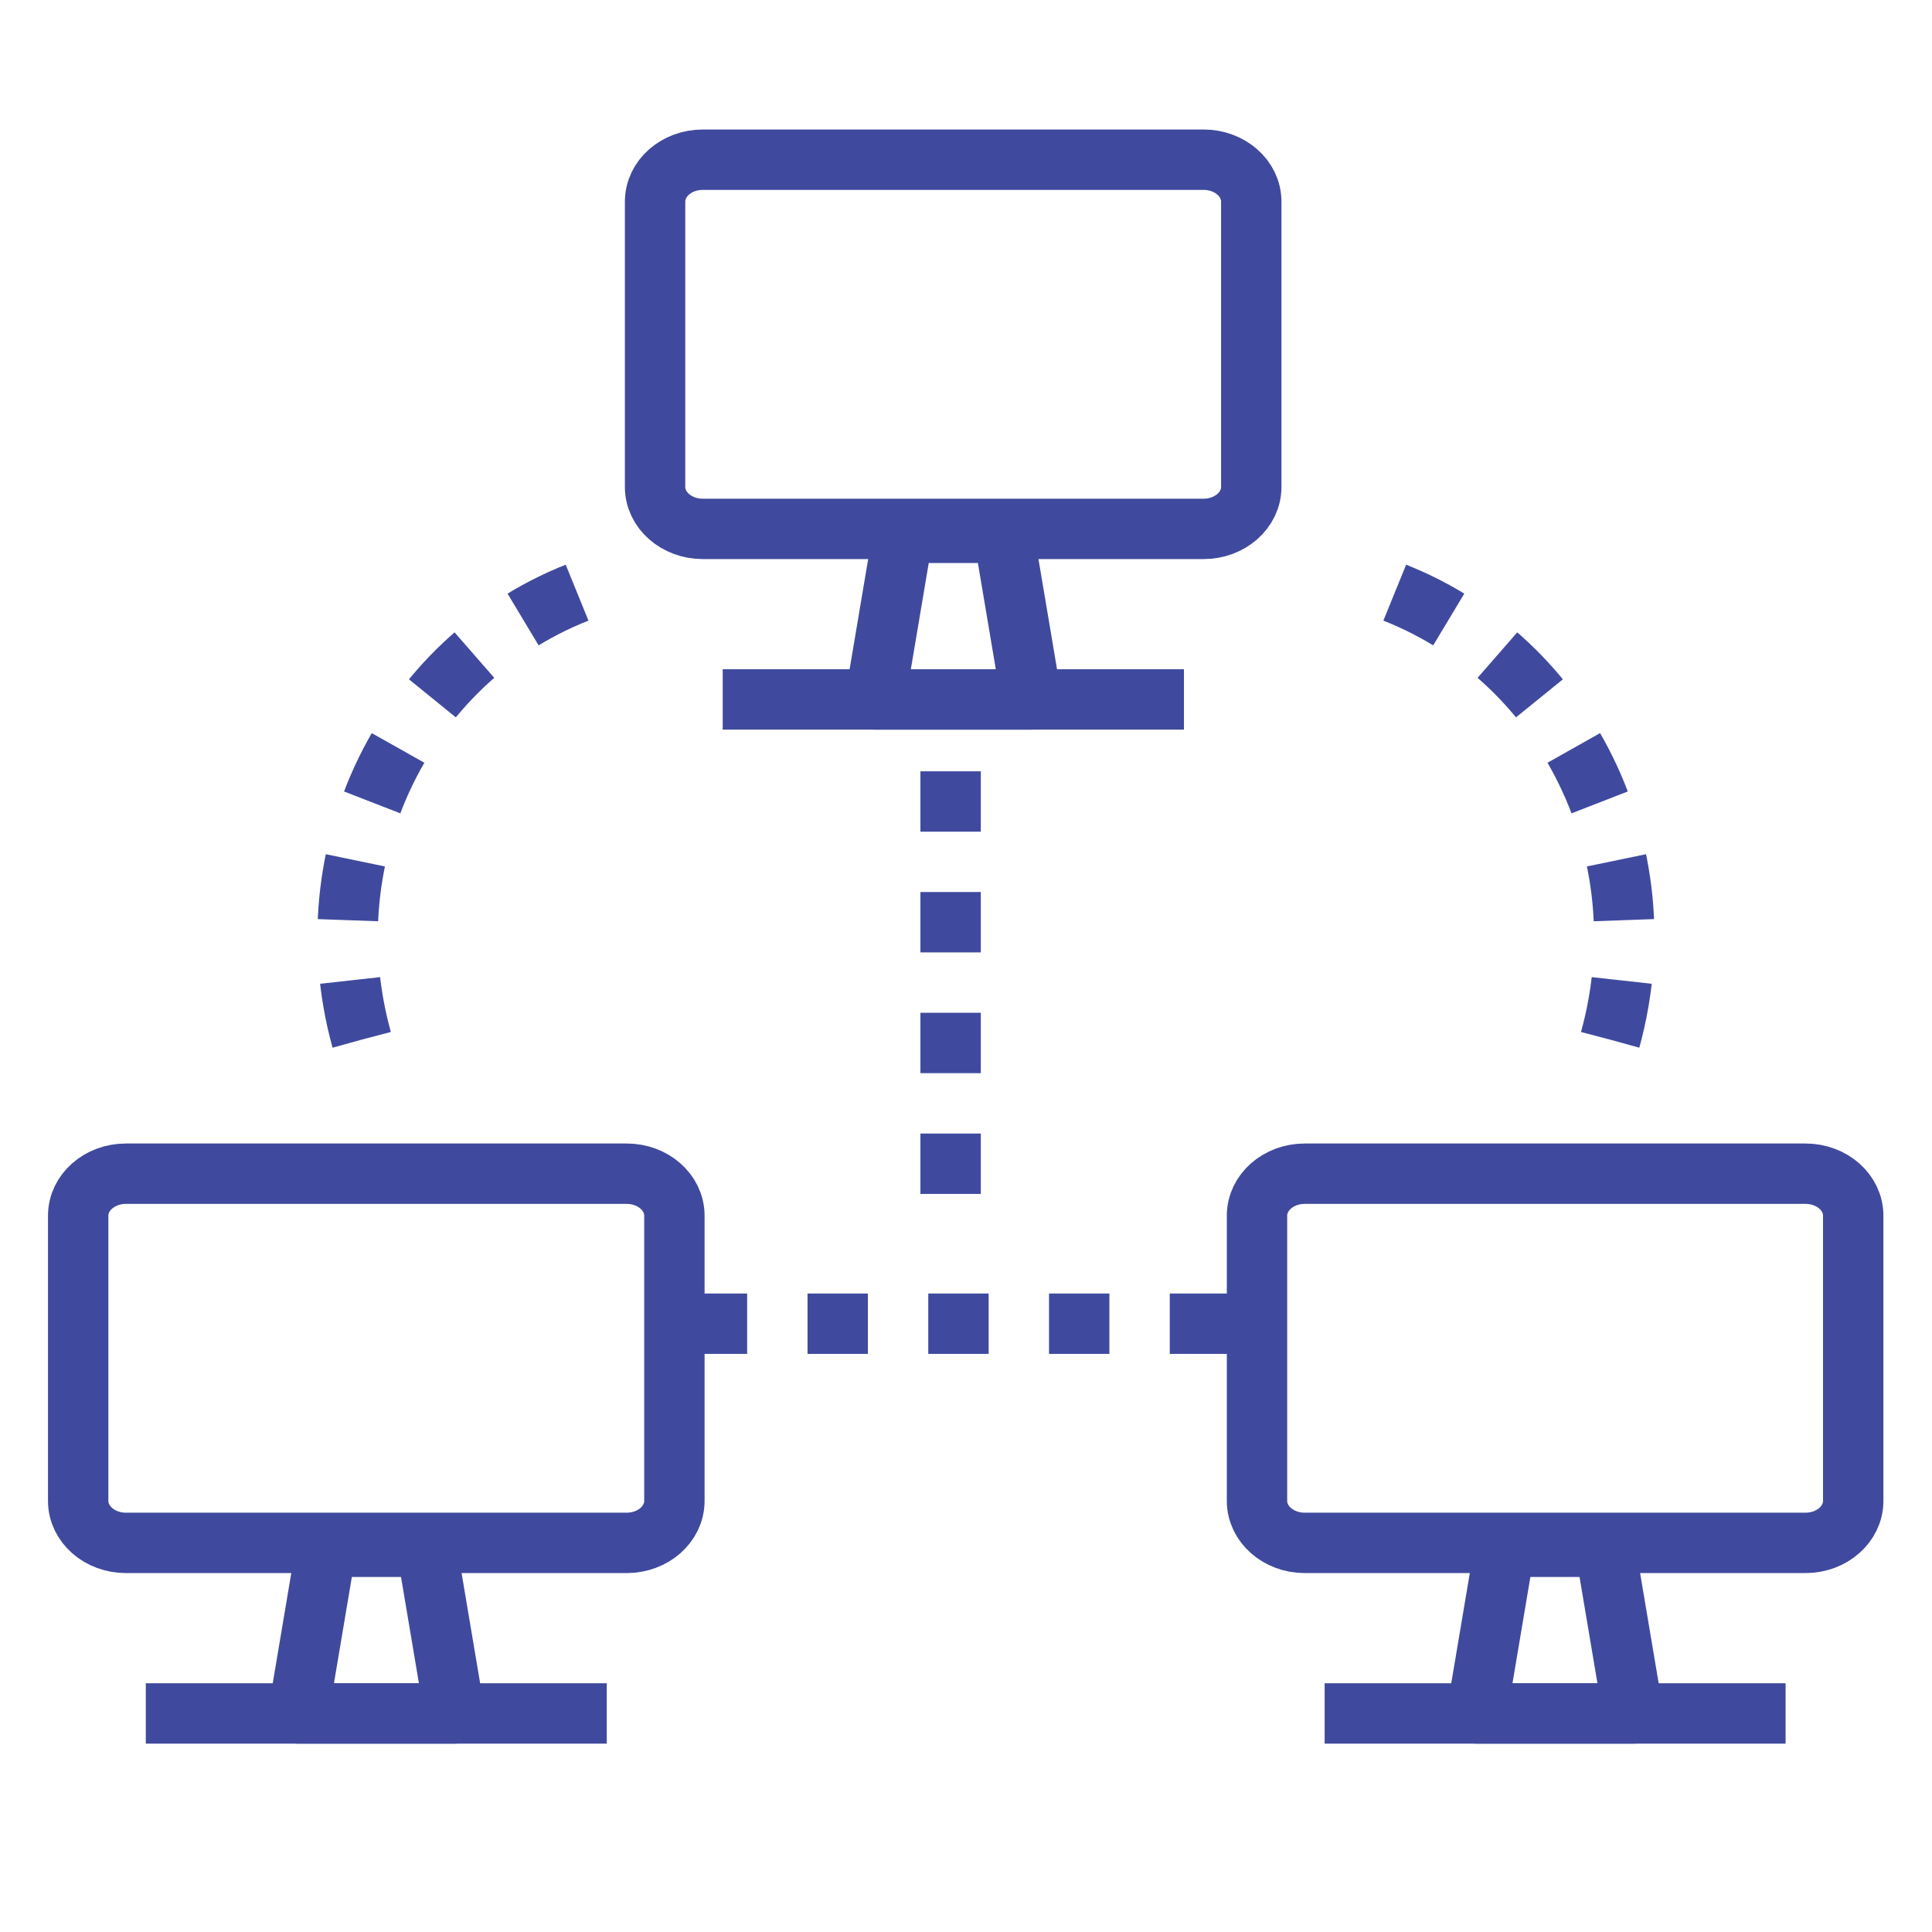 <?xml version="1.0" encoding="UTF-8"?>
<svg id="icons" xmlns="http://www.w3.org/2000/svg" width="64" height="64" viewBox="0 0 64 64">
  <defs>
    <style>
      .cls-1 {
        stroke: #3f4a9e;
        stroke-linecap: square;
      }

      .cls-1, .cls-2 {
        fill: none;
        stroke-linejoin: round;
        stroke-width: 2px;
      }

      .cls-2 {
        stroke: #3f4a9f;
        stroke-dasharray: 2;
      }
    </style>
  </defs>
  <g>
    <g>
      <polygon class="cls-1" points="34.17 23.17 28.99 23.17 29.92 17.65 33.24 17.65 34.17 23.17"/>
      <line class="cls-1" x1="24.94" y1="23.17" x2="38.22" y2="23.17"/>
    </g>
    <path class="cls-1" d="M41.45,6.68v9.45c0,.77-.71,1.39-1.58,1.39h-16.59c-.87,0-1.58-.62-1.58-1.39V6.68c0-.77.71-1.39,1.58-1.39h16.59c.87,0,1.58.62,1.58,1.39Z"/>
  </g>
  <g>
    <g>
      <polygon class="cls-1" points="54.1 56.76 48.92 56.76 49.85 51.24 53.17 51.24 54.1 56.76"/>
      <line class="cls-1" x1="44.88" y1="56.76" x2="58.15" y2="56.76"/>
    </g>
    <path class="cls-1" d="M61.39,40.27v9.45c0,.77-.71,1.39-1.58,1.39h-16.59c-.87,0-1.58-.62-1.58-1.39v-9.45c0-.77.71-1.39,1.58-1.39h16.59c.87,0,1.58.62,1.58,1.39Z"/>
  </g>
  <g>
    <g>
      <polygon class="cls-1" points="15.06 56.76 9.88 56.76 10.81 51.24 14.13 51.24 15.06 56.76"/>
      <line class="cls-1" x1="5.83" y1="56.76" x2="19.1" y2="56.76"/>
    </g>
    <path class="cls-1" d="M22.34,40.27v9.45c0,.77-.71,1.39-1.58,1.39H4.17c-.87,0-1.58-.62-1.58-1.39v-9.45c0-.77.71-1.39,1.58-1.39h16.59c.87,0,1.58.62,1.58,1.39Z"/>
  </g>
  <line class="cls-2" x1="31.49" y1="25.55" x2="31.49" y2="40.89"/>
  <line class="cls-2" x1="22.75" y1="43.85" x2="41.33" y2="43.85"/>
  <path class="cls-2" d="M11.98,34.44c-1.83-6.62,1.9-13.43,8.34-15.21"/>
  <path class="cls-2" d="M53.34,34.44c1.83-6.62-1.9-13.43-8.34-15.21"/>
</svg>